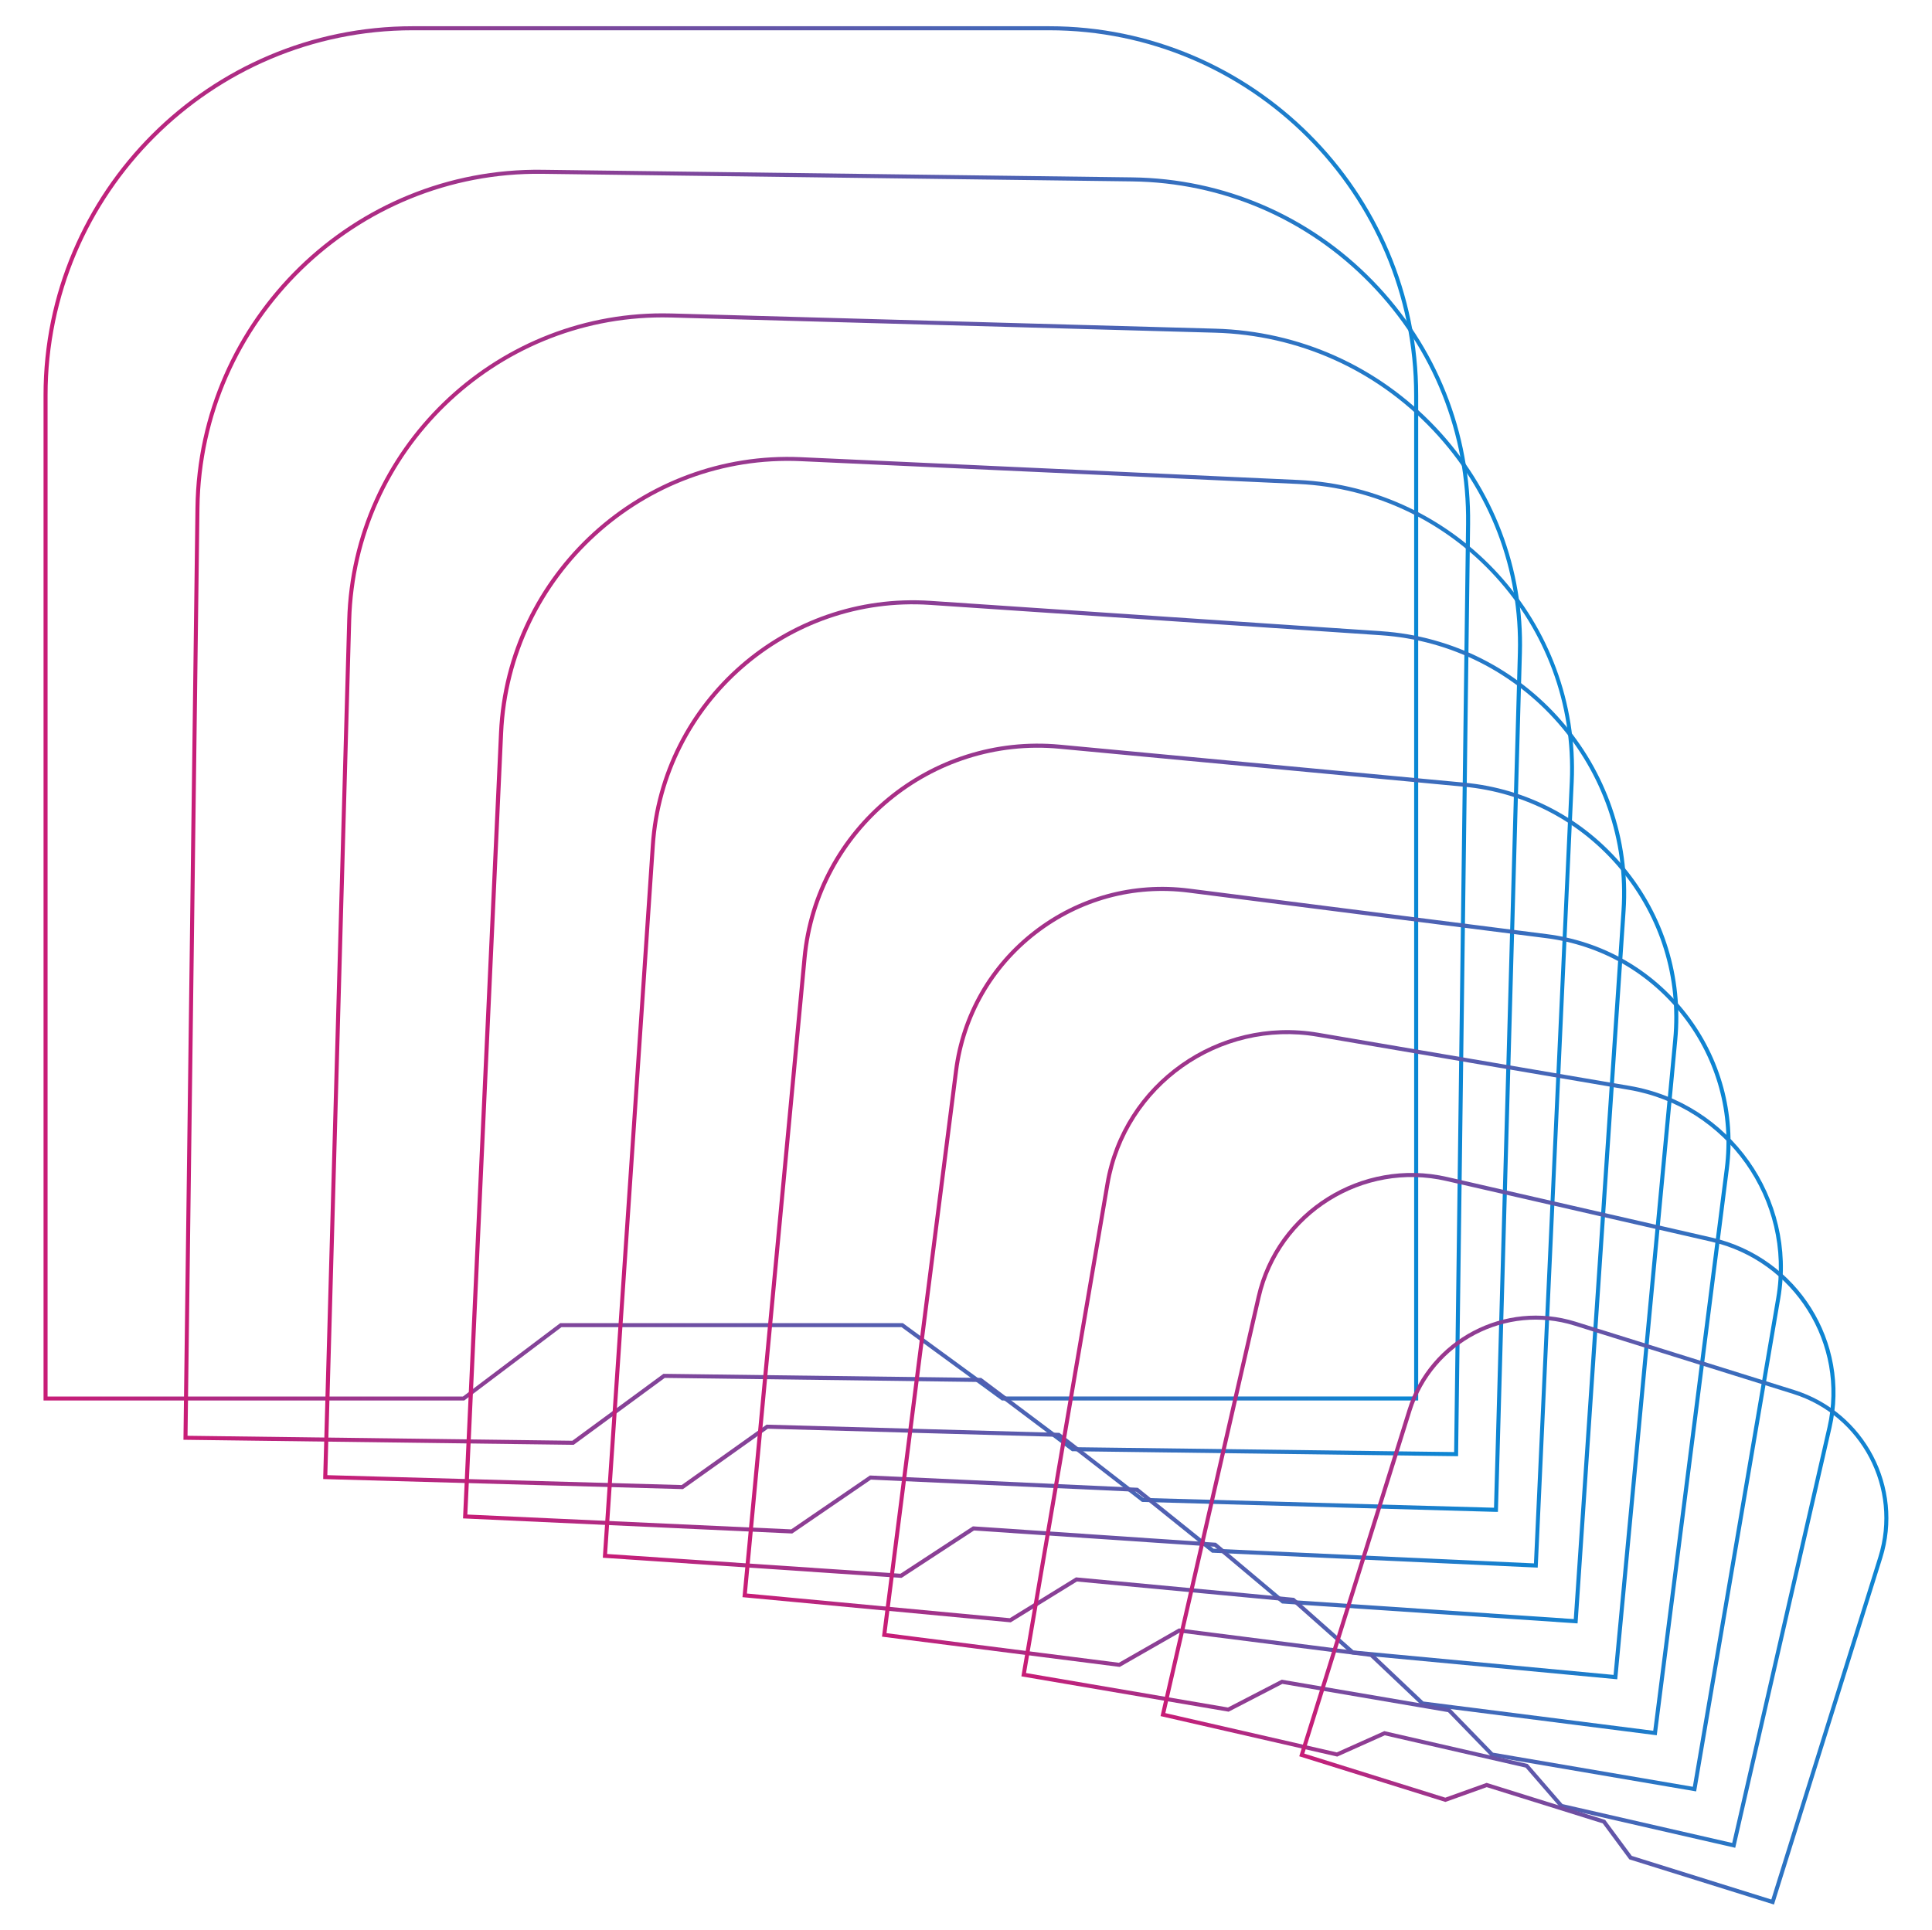 <?xml version="1.0" encoding="UTF-8"?><svg id="Layer_1" xmlns="http://www.w3.org/2000/svg" xmlns:xlink="http://www.w3.org/1999/xlink" viewBox="0 0 479.26 478.94"><defs><linearGradient id="linear-gradient" x1="10.8" y1="177" x2="351.8" y2="177" gradientUnits="userSpaceOnUse"><stop offset="0" stop-color="#c81d77"/><stop offset="1" stop-color="#0a87d4"/></linearGradient><linearGradient id="linear-gradient-2" x1="45.5" y1="201.72" x2="364.68" y2="201.72" xlink:href="#linear-gradient"/><linearGradient id="linear-gradient-3" x1="80.19" y1="226.44" x2="377.57" y2="226.44" xlink:href="#linear-gradient"/><linearGradient id="linear-gradient-4" x1="114.87" y1="251.16" x2="390.47" y2="251.16" xlink:href="#linear-gradient"/><linearGradient id="linear-gradient-5" x1="149.54" y1="275.87" x2="403.39" y2="275.87" xlink:href="#linear-gradient"/><linearGradient id="linear-gradient-6" x1="184.18" y1="300.6" x2="416.32" y2="300.6" xlink:href="#linear-gradient"/><linearGradient id="linear-gradient-7" x1="218.79" y1="325.31" x2="429.28" y2="325.31" xlink:href="#linear-gradient"/><linearGradient id="linear-gradient-8" x1="253.37" y1="350.04" x2="442.27" y2="350.04" xlink:href="#linear-gradient"/><linearGradient id="linear-gradient-9" x1="287.89" y1="374.76" x2="455.32" y2="374.76" xlink:href="#linear-gradient"/><linearGradient id="linear-gradient-10" x1="322.31" y1="399.49" x2="468.45" y2="399.49" xlink:href="#linear-gradient"/></defs><path d="M351.8,347.5h-103.26l-24.91-18.21h-84.34l-24.14,18.21H10.8V98.08C10.8,47.58,51.88,6.51,102.37,6.51h157.86c50.49,0,91.57,41.08,91.57,91.57v249.43Zm-102.93-1h101.93V98.08c0-49.94-40.63-90.57-90.57-90.57H102.37C52.43,7.51,11.8,48.14,11.8,98.08v248.43H114.83l24.14-18.21h85l24.9,18.21Z" style="fill:url(#linear-gradient);"/><path d="M361.7,361.31h-.5s-95.27-1.23-95.27-1.23l-22.87-17.18-78.16-1.01-22.59,16.6h-.17s-96.63-1.25-96.63-1.25l2.98-231.27c.6-46.83,39.21-84.47,86.02-83.84l146.34,1.88c22.68,.29,43.9,9.4,59.73,25.65,15.83,16.25,24.39,37.69,24.1,60.37l-2.98,231.27Zm-95.43-2.23l94.45,1.21,2.96-230.27c.29-22.42-8.17-43.61-23.82-59.66-15.65-16.06-36.61-25.06-59.03-25.35l-146.34-1.88c-46.25-.6-84.41,36.57-85.01,82.85l-2.96,230.27,95.46,1.23,22.59-16.6h.17s78.66,1.01,78.66,1.01l22.87,17.18Z" style="fill:url(#linear-gradient-2);"/><path d="M371.59,375.13h-.5s-87.79-2.47-87.79-2.47l-.13-.1-20.71-16.05-71.99-2.01-21.05,14.98h-.17s-89.07-2.49-89.07-2.49v-.5s5.95-212.61,5.95-212.61c1.19-42.42,36.08-76.13,78.26-76.13,.74,0,1.47,.01,2.22,.03l134.83,3.77c20.91,.58,40.34,9.28,54.71,24.48,14.37,15.2,21.97,35.09,21.38,56l-5.95,213.11Zm-87.94-3.46l86.96,2.43,5.92-212.11c.58-20.64-6.92-40.28-21.11-55.28-14.19-15.01-33.37-23.59-54.02-24.16l-134.83-3.77c-.73-.02-1.46-.03-2.19-.03-41.64,0-76.09,33.27-77.26,75.16l-5.92,212.11,87.9,2.45,21.05-14.98h.17s72.48,2.03,72.48,2.03l.13,.1,20.71,16.05Z" style="fill:url(#linear-gradient-3);"/><path d="M381.47,388.96l-.5-.02-80.31-3.68-.13-.1-18.68-15.02-65.81-3.01-19.51,13.36h-.17s-81.5-3.74-81.5-3.74l8.93-194.95c1.81-39.5,35.44-70.16,74.92-68.36l123.31,5.65c39.5,1.81,70.17,35.42,68.36,74.92l-8.93,194.95Zm-80.43-4.69l79.48,3.64,8.89-193.95c1.78-38.95-28.45-72.09-67.41-73.88l-123.31-5.65c-38.94-1.79-72.09,28.45-73.88,67.41l-8.88,193.95,80.34,3.68,19.51-13.36h.17s66.3,3.04,66.3,3.04l18.8,15.12Z" style="fill:url(#linear-gradient-4);"/><path d="M391.33,402.8l-.5-.03-72.82-4.91-16.77-14.09-59.63-4.02-17.96,11.75h-.17s-73.94-4.99-73.94-4.99l.03-.5,11.88-176.3c2.41-35.84,33.52-63.03,69.38-60.62l111.8,7.53c35.84,2.41,63.03,33.54,60.62,69.38l-11.91,176.79Zm-72.93-5.92l72,4.85,11.84-175.8c2.38-35.29-24.4-65.93-59.69-68.31l-111.8-7.53c-35.27-2.39-65.93,24.4-68.31,59.69l-11.84,175.8,72.77,4.9,17.96-11.75h.17s60.13,4.06,60.13,4.06l16.77,14.09Z" style="fill:url(#linear-gradient-5);"/><path d="M401.17,416.67l-65.84-6.18-.12-.11-14.61-12.95-53.46-5.02-16.42,10.13-66.54-6.25,.05-.5,14.85-158.14c3.02-32.18,31.65-55.89,63.83-52.88l100.28,9.42c15.59,1.46,29.67,8.91,39.66,20.96,9.99,12.06,14.68,27.28,13.22,42.87l-14.89,158.64Zm-65.42-7.15l64.52,6.06,14.8-157.64c1.44-15.32-3.17-30.28-12.99-42.14s-23.66-19.17-38.98-20.61l-100.28-9.41c-31.61-2.98-59.77,20.34-62.74,51.97l-14.8,157.64,65.21,6.12,16.42-10.13,54.12,5.08,.12,.11,14.61,12.95Z" style="fill:url(#linear-gradient-6);"/><path d="M410.98,430.56l-58.35-7.43-12.7-12.03-47.28-6.02-14.88,8.52-.17-.02-58.81-7.49,17.88-140.48c1.76-13.81,8.79-26.11,19.8-34.64,11.01-8.52,24.68-12.25,38.49-10.49l88.77,11.3c13.81,1.76,26.11,8.79,34.64,19.8,8.52,11.01,12.25,24.68,10.49,38.49l-17.88,140.48Zm-57.9-8.38l57.03,7.26,17.75-139.49c1.72-13.55-1.93-26.95-10.29-37.75-8.36-10.8-20.42-17.69-33.97-19.42l-88.77-11.3c-13.55-1.73-26.95,1.93-37.75,10.29-10.8,8.36-17.69,20.43-19.42,33.97l-17.75,139.49,57.65,7.34,14.88-8.52,.17,.02,47.78,6.08,12.7,12.03Z" style="fill:url(#linear-gradient-7);"/><path d="M420.75,444.49l-50.86-8.68-10.67-10.99-41.11-7.01-13.33,6.9-51.41-8.77,20.87-122.32c4.24-24.85,27.91-41.61,52.75-37.37l77.25,13.18c24.85,4.24,41.61,27.9,37.38,52.75l-20.87,122.32Zm-50.37-9.61l49.55,8.46,20.7-121.33c4.15-24.3-12.25-47.45-36.56-51.6l-77.25-13.18c-24.31-4.15-47.45,12.25-51.6,36.56l-20.7,121.33,50.09,8.55,13.33-6.9,41.76,7.12,10.67,10.99Z" style="fill:url(#linear-gradient-8);"/><path d="M430.45,458.48l-43.37-9.94-8.63-9.96-34.94-8.01-11.79,5.28-.16-.04-43.67-10.01,.11-.49,23.75-103.67c4.85-21.18,26.04-34.46,47.22-29.61l65.74,15.06c21.18,4.85,34.47,26.04,29.61,47.22l-23.87,104.15Zm-42.83-10.84l42.08,9.64,23.64-103.18c4.73-20.64-8.22-41.29-28.86-46.02l-65.74-15.06c-20.64-4.73-41.29,8.22-46.02,28.86l-23.64,103.18,42.53,9.75,11.79-5.28,.16,.04,35.42,8.12,8.63,9.96Z" style="fill:url(#linear-gradient-9);"/><path d="M440.06,472.56l-.48-.15-35.4-11.06-6.6-8.93-28.77-8.99-10.25,3.67-.16-.05-36.1-11.28,.15-.48,26.72-85.51c5.47-17.51,24.17-27.3,41.69-21.83l54.23,16.95c17.51,5.47,27.31,24.17,21.83,41.69l-26.87,85.99Zm-35.27-12.07l34.61,10.82,26.57-85.03c5.31-16.99-4.19-35.12-21.18-40.43l-54.23-16.95c-16.99-5.31-35.13,4.19-40.43,21.18l-26.58,85.03,34.98,10.93,10.25-3.67,29.4,9.19,6.6,8.93Z" style="fill:url(#linear-gradient-10);"/></svg>